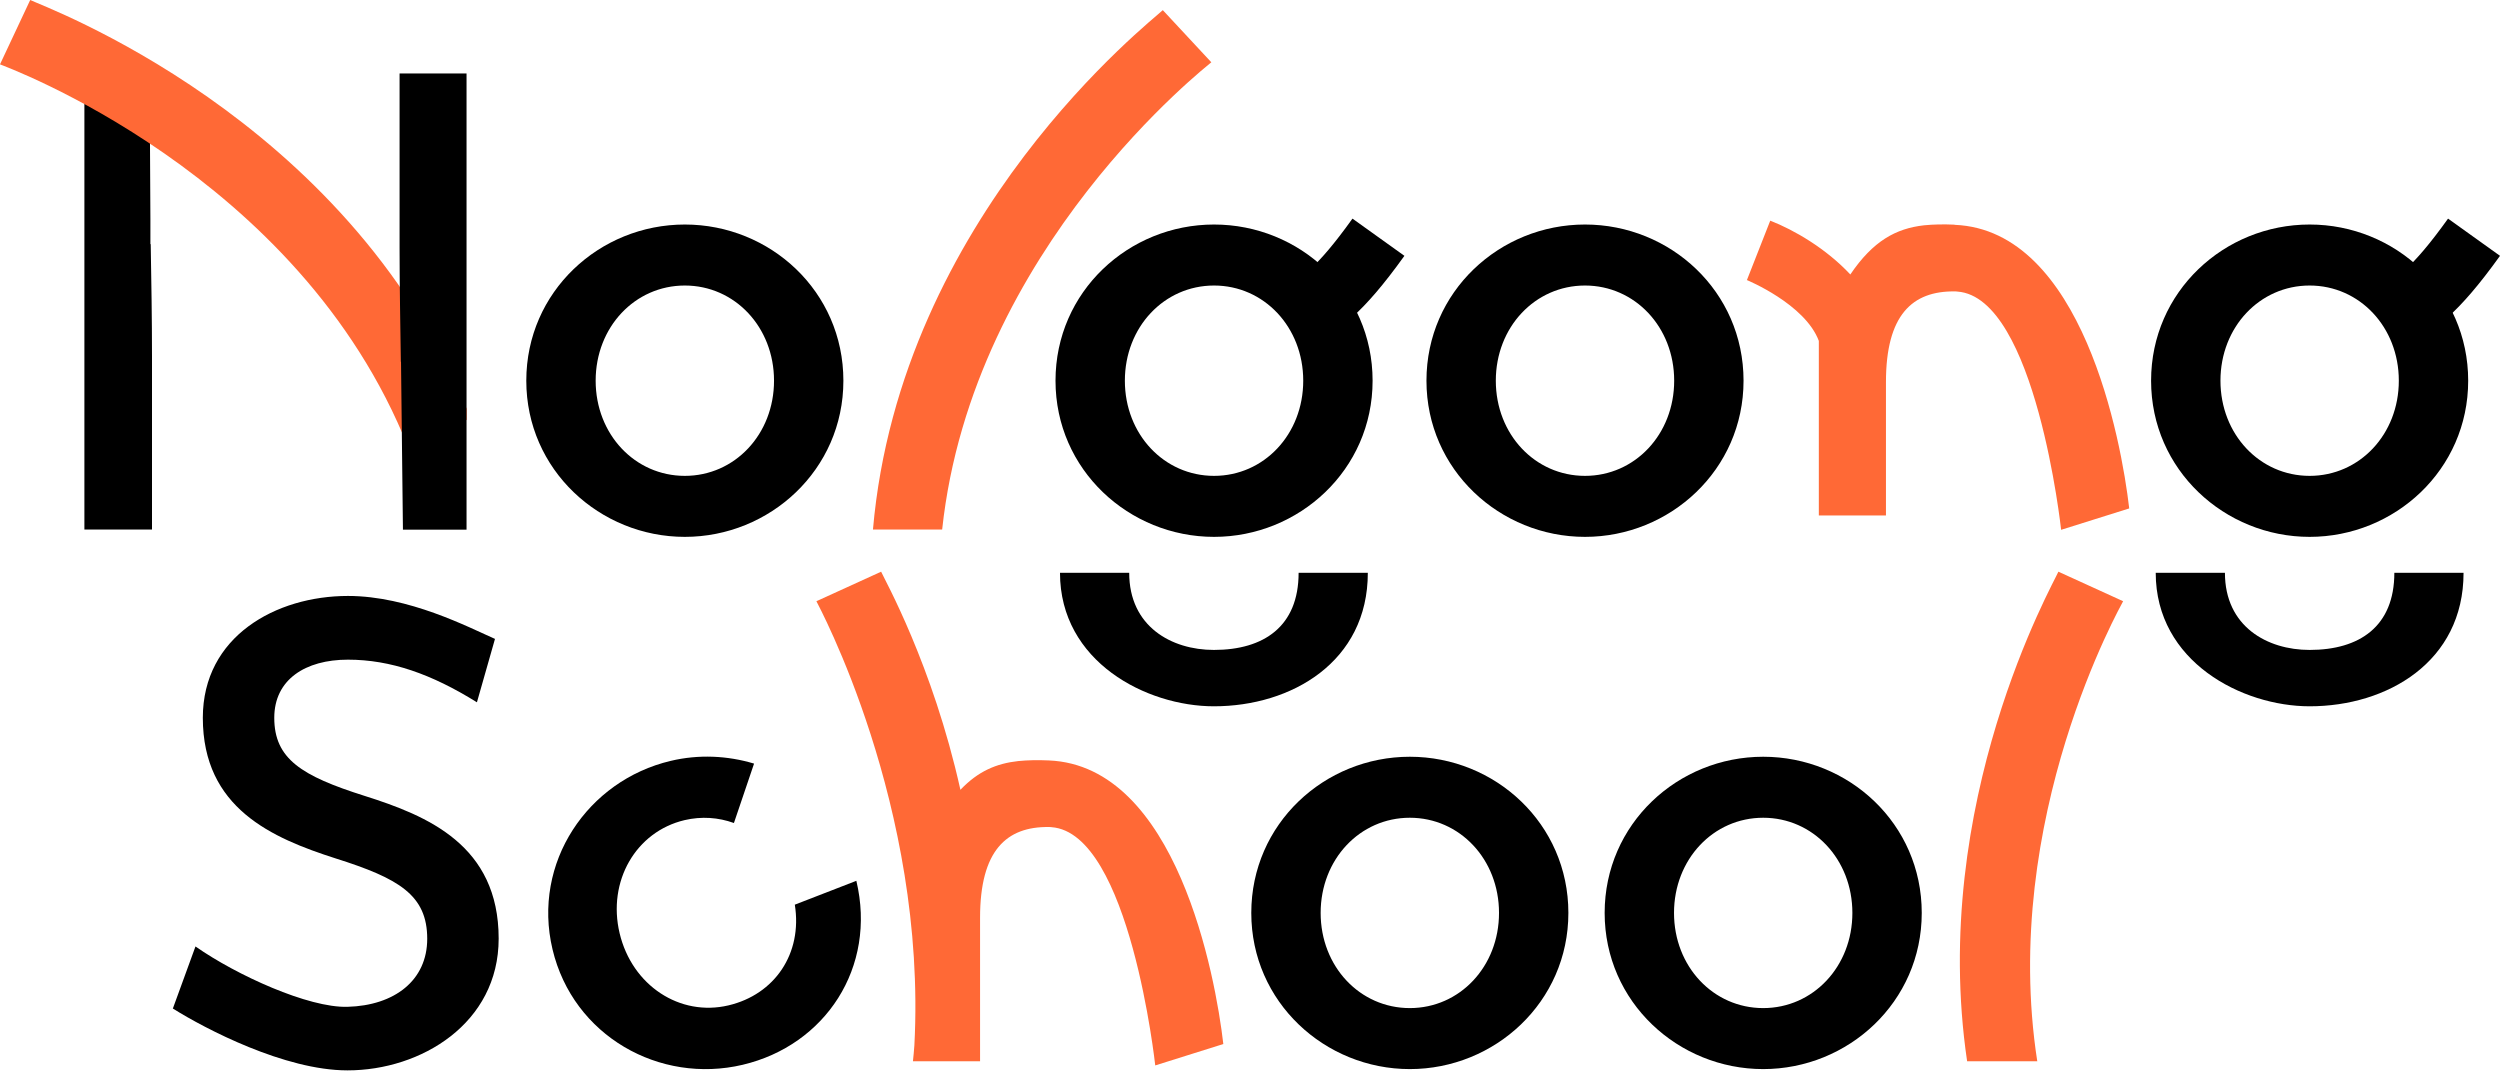 <svg width="335" height="144" viewBox="0 0 335 144" fill="none" xmlns="http://www.w3.org/2000/svg">
<path d="M141.438 51.013C141.438 39.073 151.246 30.086 162.683 30.086C174.119 30.086 183.928 39.052 183.928 51.013C183.928 62.974 174.055 71.94 162.683 71.94C151.311 71.94 141.438 62.974 141.438 51.013ZM174.633 51.013C174.633 43.823 169.365 38.26 162.683 38.26C156.001 38.26 150.732 43.823 150.732 51.013C150.732 58.203 156.001 63.766 162.683 63.766C169.365 63.766 174.633 58.203 174.633 51.013Z" fill="black"/>
<path d="M162.663 87.091C156.967 87.091 151.313 83.945 151.313 76.756H142.039C142.039 88.696 153.647 94.644 162.663 94.644C173.05 94.644 183.288 88.696 183.288 76.756H174.014C174.014 83.945 169.345 87.091 162.663 87.091Z" fill="black"/>
<path d="M176.048 46.049L172 38.517C174.185 37.34 176.262 36.228 181.231 29.295L188.191 34.281C182.516 42.198 179.453 44.209 176.048 46.049Z" fill="black"/>
<path d="M70.523 51.013C70.523 39.073 80.332 30.086 91.769 30.086C103.205 30.086 113.014 39.052 113.014 51.013C113.014 62.974 103.141 71.94 91.769 71.94C80.397 71.94 70.523 62.974 70.523 51.013ZM103.719 51.013C103.719 43.823 98.451 38.26 91.769 38.26C85.087 38.26 79.818 43.823 79.818 51.013C79.818 58.203 85.087 63.766 91.769 63.766C98.451 63.766 103.719 58.203 103.719 51.013Z" fill="black"/>
<path d="M191.145 51.013C191.145 39.073 200.953 30.086 212.39 30.086C223.826 30.086 233.635 39.052 233.635 51.013C233.635 62.974 223.762 71.94 212.39 71.94C201.018 71.94 191.145 62.974 191.145 51.013ZM224.34 51.013C224.34 43.823 219.072 38.26 212.39 38.26C205.708 38.26 200.439 43.823 200.439 51.013C200.439 58.203 205.708 63.766 212.39 63.766C219.072 63.766 224.34 58.203 224.34 51.013Z" fill="black"/>
<path d="M288.246 51.013C288.246 39.073 298.055 30.086 309.491 30.086C320.928 30.086 330.737 39.052 330.737 51.013C330.737 62.974 320.864 71.94 309.491 71.94C298.119 71.94 288.246 62.974 288.246 51.013ZM321.442 51.013C321.442 43.823 316.173 38.26 309.491 38.26C302.809 38.26 297.541 43.823 297.541 51.013C297.541 58.203 302.809 63.766 309.491 63.766C316.173 63.766 321.442 58.203 321.442 51.013Z" fill="black"/>
<path d="M309.491 87.091C303.795 87.091 298.141 83.945 298.141 76.756H288.867C288.867 88.696 300.475 94.644 309.491 94.644C319.879 94.644 330.116 88.696 330.116 76.756H320.842C320.842 83.945 316.173 87.091 309.491 87.091Z" fill="black"/>
<path d="M322.856 46.049L318.809 38.517C320.993 37.34 323.071 36.228 328.039 29.295L335 34.281C329.324 42.198 326.262 44.209 322.856 46.049Z" fill="black"/>
<path d="M23.152 135.171L26.194 126.826C31.698 130.677 41.335 135.064 46.561 134.914C52.879 134.743 57.248 131.362 57.248 125.798C57.248 119.935 53.457 117.71 44.997 115.035C36.452 112.296 27.179 108.295 27.179 96.184C27.179 85.271 36.987 79.857 46.625 79.857C54.785 79.857 62.773 84.051 66.328 85.613L63.908 94.108C57.826 90.321 52.343 88.395 46.625 88.395C40.907 88.395 36.752 91.07 36.752 96.184C36.752 101.683 40.393 103.973 48.852 106.647C57.312 109.322 66.821 113.259 66.821 125.777C66.821 137.118 56.434 143.43 46.561 143.43C38.166 143.43 27.543 137.888 23.174 135.149L23.152 135.171Z" fill="black"/>
<path d="M167.672 122.331C167.672 110.391 177.481 101.404 188.917 101.404C200.354 101.404 210.163 110.37 210.163 122.331C210.163 134.293 200.29 143.258 188.917 143.258C177.545 143.258 167.672 134.293 167.672 122.331ZM200.868 122.331C200.868 115.142 195.599 109.578 188.917 109.578C182.235 109.578 176.967 115.142 176.967 122.331C176.967 129.521 182.235 135.084 188.917 135.084C195.599 135.084 200.868 129.521 200.868 122.331Z" fill="black"/>
<path d="M215.023 122.331C215.023 110.391 224.832 101.404 236.269 101.404C247.705 101.404 257.514 110.37 257.514 122.331C257.514 134.293 247.641 143.258 236.269 143.258C224.897 143.258 215.023 134.293 215.023 122.331ZM248.219 122.331C248.219 115.142 242.951 109.578 236.269 109.578C229.587 109.578 224.318 115.142 224.318 122.331C224.318 129.521 229.587 135.084 236.269 135.084C242.951 135.084 248.219 129.521 248.219 122.331Z" fill="black"/>
<path d="M106.505 121.218C107.555 127.808 103.785 133.265 97.617 134.72C91.107 136.26 84.703 132.066 83.032 125.069C81.362 118.072 85.217 111.439 91.728 109.898C94.019 109.363 96.268 109.534 98.346 110.283L101.044 102.323C97.489 101.254 93.634 101.061 89.865 101.96C78.749 104.592 71.275 115.59 74.037 127.209C76.8 138.828 88.408 145.312 99.523 142.68C110.574 140.069 117.513 129.648 114.751 118.029L106.527 121.218H106.505Z" fill="black"/>
<path d="M20.154 32.695V29.421L20.089 17.439L11.309 8.559V70.954H20.368V47.738C20.368 42.688 20.282 37.745 20.197 32.738L20.154 32.695Z" fill="black"/>
<path d="M62.537 54.778C46.282 15.556 5.783 0.877 4.048 0L0 8.623C0.407 8.816 40.092 23.152 54.698 59.957L62.537 56.255V54.778Z" fill="#FF6936"/>
<path d="M53.736 48.488L53.993 70.977H62.517V9.844H53.543V33.21C53.543 38.688 53.65 43.481 53.714 48.467L53.736 48.488Z" fill="black"/>
<path d="M155.805 1.369C154.434 2.717 120.639 28.908 116.977 70.955H126.25C130.298 33.145 162.016 8.666 162.316 8.345L155.826 1.369H155.805Z" fill="#FF6936"/>
<path d="M261.906 30.105C260.45 30.041 259.101 30.062 257.816 30.191C254.046 30.619 250.984 32.288 247.943 36.781C244.687 33.294 240.404 30.811 237.213 29.57L234.086 37.53C234.086 37.53 241.882 40.74 243.723 45.683V69.071H252.718V51.203C252.718 42.216 256.231 38.964 261.97 39.05C262.078 39.05 262.185 39.05 262.292 39.071C272.807 39.841 276.191 70.996 276.191 70.996L285.315 68.129C284.265 58.971 279.04 30.833 261.928 30.127L261.906 30.105Z" fill="#FF6936"/>
<path d="M140.538 101.898C139.082 101.833 137.733 101.855 136.448 101.983C133.535 102.304 131.072 103.331 128.695 105.835C124.968 89.059 118.479 77.568 118.072 76.606L109.398 80.564C109.57 80.949 124.219 107.889 122.527 140.071C122.463 140.799 122.42 141.526 122.334 142.211H131.329V122.974C131.329 113.987 134.841 110.735 140.581 110.821C140.688 110.821 140.795 110.821 140.902 110.842C151.418 111.612 154.802 142.767 154.802 142.767L163.925 139.9C162.876 130.742 157.65 102.604 140.538 101.898Z" fill="#FF6936"/>
<path d="M272.997 142.232C267.943 109.644 284.348 80.928 284.498 80.564L275.824 76.606C275.16 78.189 258.477 107.547 263.595 142.211H273.019L272.997 142.232Z" fill="#FF6936"/>
</svg>
